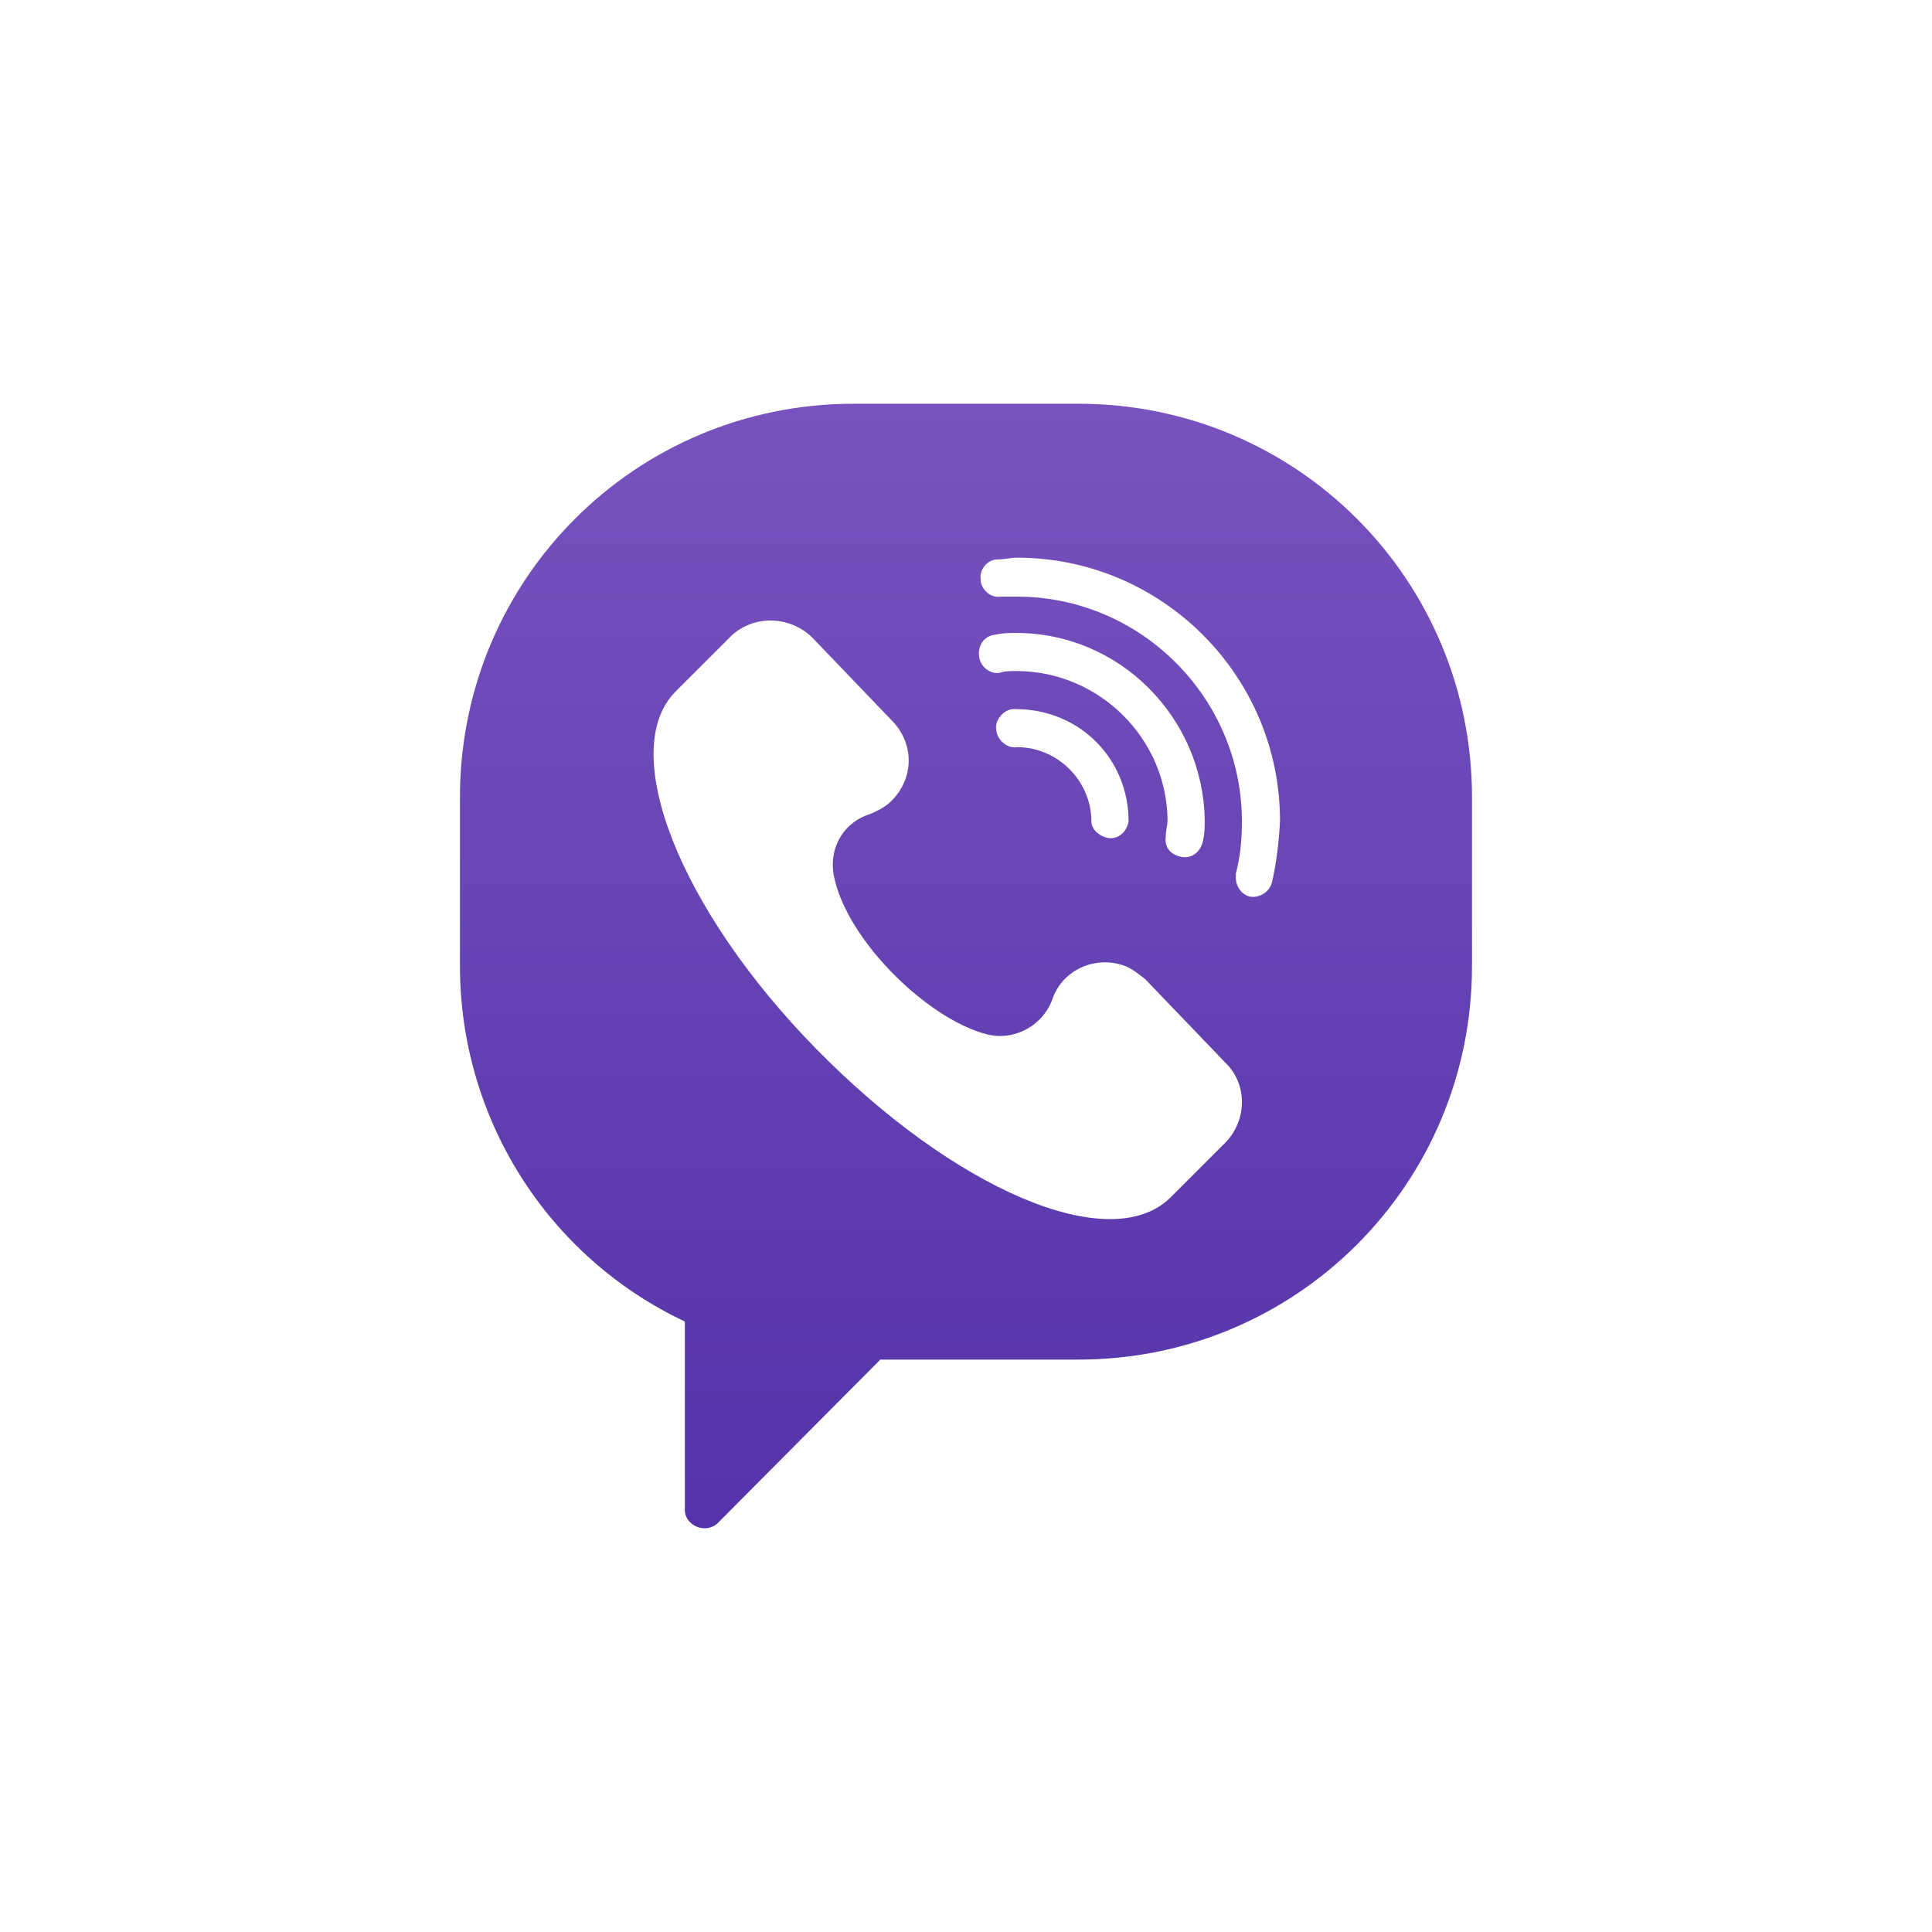 <svg width="44" height="44" viewBox="0 0 44 44" fill="none" xmlns="http://www.w3.org/2000/svg">
<g clip-path="url(#clip0_753_27377)">
<path d="M24.561 9.195H19.439C14.474 9.195 10.475 13.194 10.475 18.159V22C10.475 25.467 12.465 28.619 15.597 30.097V34.392C15.597 34.608 15.794 34.805 16.05 34.805C16.149 34.805 16.267 34.766 16.346 34.687L20.049 30.964H24.561C29.525 30.964 33.524 26.965 33.524 22V18.159C33.524 13.194 29.525 9.195 24.561 9.195ZM27.93 25.999L26.649 27.28C25.27 28.619 21.724 27.083 18.592 23.891C15.459 20.7 14.061 17.095 15.38 15.755L16.661 14.475C17.173 14.002 17.981 14.021 18.493 14.514L20.345 16.445C20.818 16.957 20.818 17.725 20.305 18.237C20.168 18.375 20.01 18.454 19.833 18.533C19.183 18.73 18.848 19.36 19.005 20.01C19.32 21.429 21.113 23.202 22.473 23.556C23.103 23.714 23.753 23.359 23.97 22.749C24.186 22.118 24.896 21.764 25.566 21.98C25.762 22.039 25.92 22.177 26.078 22.296L27.93 24.226C28.402 24.699 28.402 25.487 27.93 25.999ZM23.142 15.282C23.005 15.282 22.886 15.282 22.768 15.322C22.551 15.361 22.315 15.184 22.295 14.928C22.276 14.671 22.433 14.475 22.67 14.455C22.827 14.415 22.985 14.415 23.142 14.415C25.506 14.415 27.398 16.346 27.437 18.671C27.437 18.828 27.437 18.986 27.398 19.143C27.358 19.36 27.181 19.557 26.925 19.518C26.669 19.478 26.511 19.301 26.55 19.045C26.55 18.907 26.59 18.789 26.59 18.671C26.57 16.819 25.034 15.282 23.142 15.282ZM25.703 18.71C25.664 18.927 25.487 19.124 25.231 19.084C25.034 19.045 24.856 18.887 24.856 18.71C24.856 17.784 24.088 17.016 23.162 17.016C22.945 17.055 22.709 16.858 22.689 16.622C22.65 16.405 22.847 16.169 23.064 16.149H23.123C24.6 16.149 25.703 17.292 25.703 18.71ZM28.974 20.069C28.934 20.286 28.718 20.444 28.501 20.424C28.284 20.404 28.127 20.168 28.146 19.951C28.146 19.912 28.146 19.912 28.146 19.892C28.245 19.518 28.284 19.124 28.284 18.71C28.284 15.893 25.979 13.588 23.162 13.588C23.024 13.588 22.906 13.588 22.788 13.588C22.571 13.627 22.335 13.43 22.335 13.194C22.295 12.977 22.492 12.741 22.709 12.741C22.867 12.741 23.024 12.701 23.162 12.701C26.452 12.701 29.151 15.381 29.151 18.69C29.131 19.143 29.072 19.636 28.974 20.069Z" fill="url(#paint0_linear_753_27377)"/>
</g>
<defs>
<linearGradient id="paint0_linear_753_27377" x1="22" y1="9.195" x2="22" y2="34.805" gradientUnits="userSpaceOnUse">
<stop stop-color="#7852BE"/>
<stop offset="1" stop-color="#5433A9"/>
</linearGradient>
<clipPath id="clip0_753_27377">
<rect width="25.667" height="25.667" fill="white" transform="translate(9.166 9.167)"/>
</clipPath>
</defs>
</svg>
